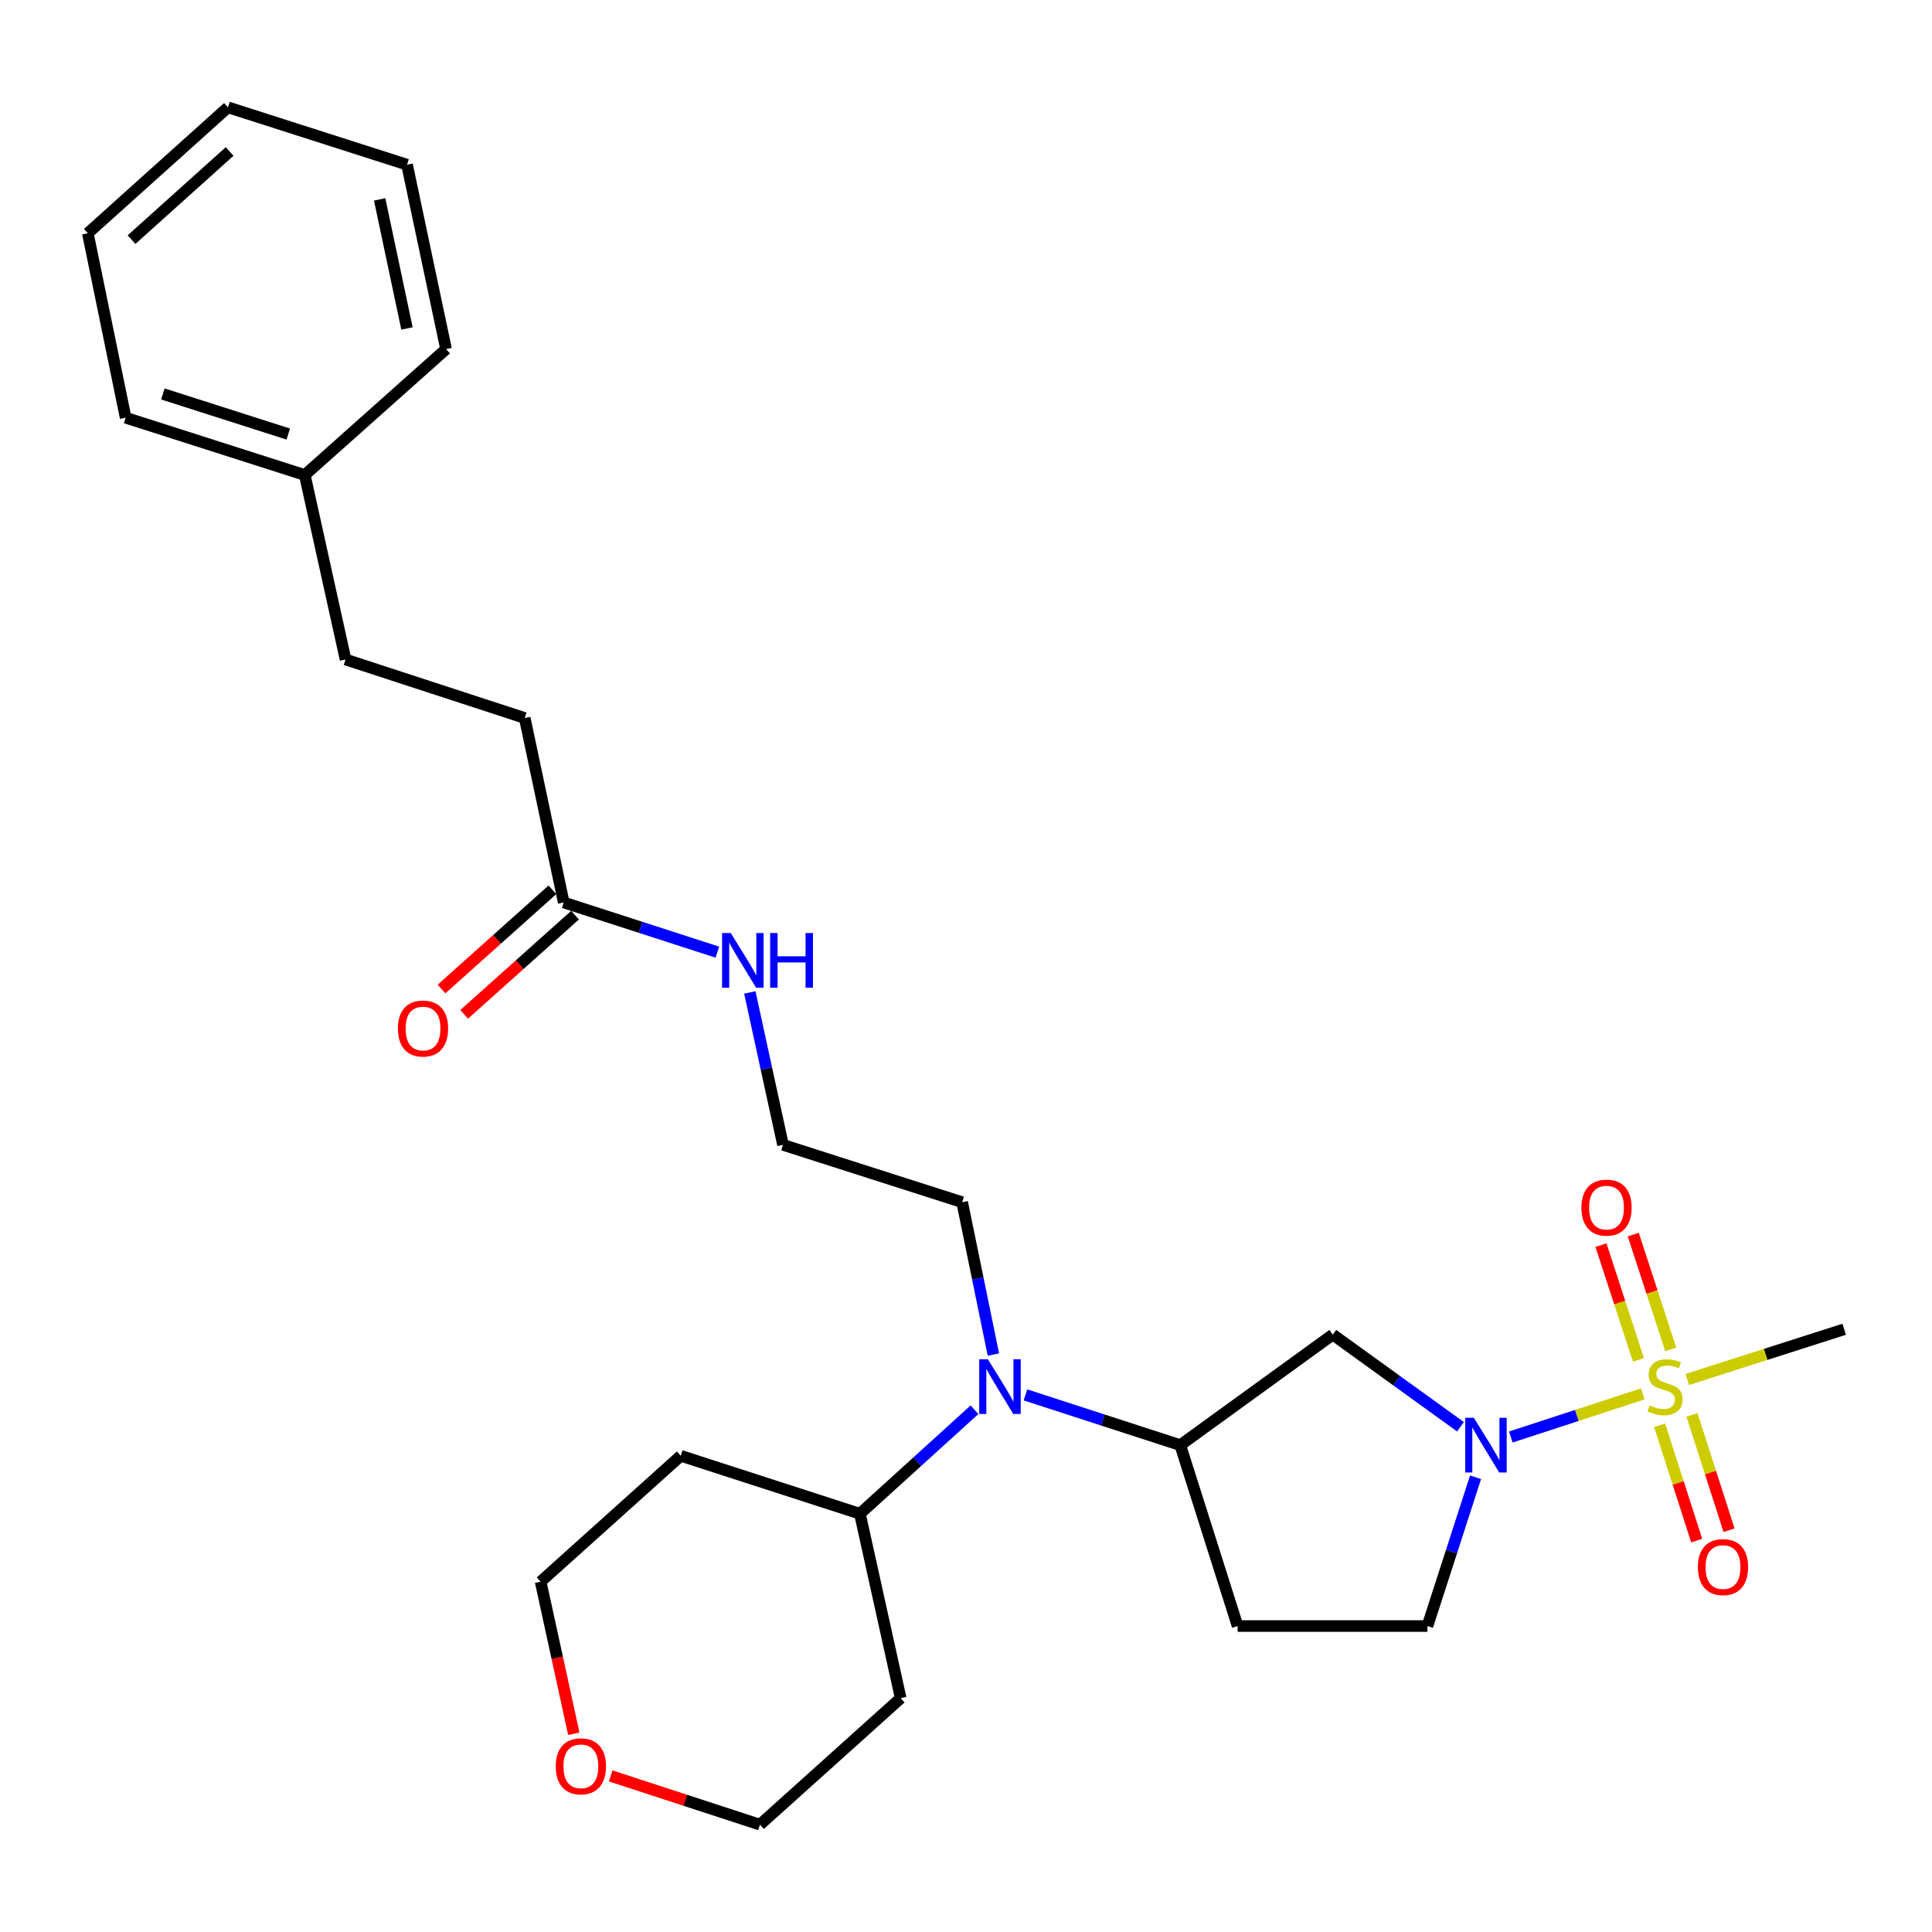 <?xml version='1.0' encoding='iso-8859-1'?>
<svg version='1.1' baseProfile='full'
              xmlns='http://www.w3.org/2000/svg'
                      xmlns:rdkit='http://www.rdkit.org/xml'
                      xmlns:xlink='http://www.w3.org/1999/xlink'
                  xml:space='preserve'
width='1000px' height='1000px' viewBox='0 0 1000 1000'>
<!-- END OF HEADER -->
<rect style='opacity:1.0;fill:#FFFFFF;stroke:none' width='1000' height='1000' x='0' y='0'> </rect>
<path class='bond-0' d='M 850.301,721.473 L 816.149,732.634' style='fill:none;fill-rule:evenodd;stroke:#CCCC00;stroke-width:6px;stroke-linecap:butt;stroke-linejoin:miter;stroke-opacity:1' />
<path class='bond-0' d='M 816.149,732.634 L 781.998,743.795' style='fill:none;fill-rule:evenodd;stroke:#0000FF;stroke-width:6px;stroke-linecap:butt;stroke-linejoin:miter;stroke-opacity:1' />
<path class='bond-4' d='M 859.02,737.73 L 868.612,767.573' style='fill:none;fill-rule:evenodd;stroke:#CCCC00;stroke-width:6px;stroke-linecap:butt;stroke-linejoin:miter;stroke-opacity:1' />
<path class='bond-4' d='M 868.612,767.573 L 878.205,797.415' style='fill:none;fill-rule:evenodd;stroke:#FF0000;stroke-width:6px;stroke-linecap:butt;stroke-linejoin:miter;stroke-opacity:1' />
<path class='bond-4' d='M 875.76,732.349 L 885.353,762.192' style='fill:none;fill-rule:evenodd;stroke:#CCCC00;stroke-width:6px;stroke-linecap:butt;stroke-linejoin:miter;stroke-opacity:1' />
<path class='bond-4' d='M 885.353,762.192 L 894.945,792.035' style='fill:none;fill-rule:evenodd;stroke:#FF0000;stroke-width:6px;stroke-linecap:butt;stroke-linejoin:miter;stroke-opacity:1' />
<path class='bond-5' d='M 864.769,698.421 L 855.069,668.719' style='fill:none;fill-rule:evenodd;stroke:#CCCC00;stroke-width:6px;stroke-linecap:butt;stroke-linejoin:miter;stroke-opacity:1' />
<path class='bond-5' d='M 855.069,668.719 L 845.368,639.017' style='fill:none;fill-rule:evenodd;stroke:#FF0000;stroke-width:6px;stroke-linecap:butt;stroke-linejoin:miter;stroke-opacity:1' />
<path class='bond-5' d='M 848.054,703.88 L 838.353,674.178' style='fill:none;fill-rule:evenodd;stroke:#CCCC00;stroke-width:6px;stroke-linecap:butt;stroke-linejoin:miter;stroke-opacity:1' />
<path class='bond-5' d='M 838.353,674.178 L 828.653,644.476' style='fill:none;fill-rule:evenodd;stroke:#FF0000;stroke-width:6px;stroke-linecap:butt;stroke-linejoin:miter;stroke-opacity:1' />
<path class='bond-13' d='M 873.333,714.023 L 913.939,701.022' style='fill:none;fill-rule:evenodd;stroke:#CCCC00;stroke-width:6px;stroke-linecap:butt;stroke-linejoin:miter;stroke-opacity:1' />
<path class='bond-13' d='M 913.939,701.022 L 954.545,688.021' style='fill:none;fill-rule:evenodd;stroke:#000000;stroke-width:6px;stroke-linecap:butt;stroke-linejoin:miter;stroke-opacity:1' />
<path class='bond-1' d='M 755.939,738.486 L 722.898,714.636' style='fill:none;fill-rule:evenodd;stroke:#0000FF;stroke-width:6px;stroke-linecap:butt;stroke-linejoin:miter;stroke-opacity:1' />
<path class='bond-1' d='M 722.898,714.636 L 689.858,690.786' style='fill:none;fill-rule:evenodd;stroke:#000000;stroke-width:6px;stroke-linecap:butt;stroke-linejoin:miter;stroke-opacity:1' />
<path class='bond-7' d='M 763.747,764.623 L 751.293,803.13' style='fill:none;fill-rule:evenodd;stroke:#0000FF;stroke-width:6px;stroke-linecap:butt;stroke-linejoin:miter;stroke-opacity:1' />
<path class='bond-7' d='M 751.293,803.13 L 738.839,841.637' style='fill:none;fill-rule:evenodd;stroke:#000000;stroke-width:6px;stroke-linecap:butt;stroke-linejoin:miter;stroke-opacity:1' />
<path class='bond-2' d='M 689.858,690.786 L 610.906,748.002' style='fill:none;fill-rule:evenodd;stroke:#000000;stroke-width:6px;stroke-linecap:butt;stroke-linejoin:miter;stroke-opacity:1' />
<path class='bond-3' d='M 610.906,748.002 L 570.841,734.997' style='fill:none;fill-rule:evenodd;stroke:#000000;stroke-width:6px;stroke-linecap:butt;stroke-linejoin:miter;stroke-opacity:1' />
<path class='bond-3' d='M 570.841,734.997 L 530.777,721.992' style='fill:none;fill-rule:evenodd;stroke:#0000FF;stroke-width:6px;stroke-linecap:butt;stroke-linejoin:miter;stroke-opacity:1' />
<path class='bond-28' d='M 610.906,748.002 L 640.594,841.637' style='fill:none;fill-rule:evenodd;stroke:#000000;stroke-width:6px;stroke-linecap:butt;stroke-linejoin:miter;stroke-opacity:1' />
<path class='bond-9' d='M 504.396,729.679 L 474.743,756.596' style='fill:none;fill-rule:evenodd;stroke:#0000FF;stroke-width:6px;stroke-linecap:butt;stroke-linejoin:miter;stroke-opacity:1' />
<path class='bond-9' d='M 474.743,756.596 L 445.089,783.512' style='fill:none;fill-rule:evenodd;stroke:#000000;stroke-width:6px;stroke-linecap:butt;stroke-linejoin:miter;stroke-opacity:1' />
<path class='bond-19' d='M 514.18,701.113 L 506.094,661.685' style='fill:none;fill-rule:evenodd;stroke:#0000FF;stroke-width:6px;stroke-linecap:butt;stroke-linejoin:miter;stroke-opacity:1' />
<path class='bond-19' d='M 506.094,661.685 L 498.007,622.257' style='fill:none;fill-rule:evenodd;stroke:#000000;stroke-width:6px;stroke-linecap:butt;stroke-linejoin:miter;stroke-opacity:1' />
<path class='bond-6' d='M 640.594,841.637 L 738.839,841.637' style='fill:none;fill-rule:evenodd;stroke:#000000;stroke-width:6px;stroke-linecap:butt;stroke-linejoin:miter;stroke-opacity:1' />
<path class='bond-8' d='M 291.786,467.118 L 331.552,479.974' style='fill:none;fill-rule:evenodd;stroke:#000000;stroke-width:6px;stroke-linecap:butt;stroke-linejoin:miter;stroke-opacity:1' />
<path class='bond-8' d='M 331.552,479.974 L 371.317,492.829' style='fill:none;fill-rule:evenodd;stroke:#0000FF;stroke-width:6px;stroke-linecap:butt;stroke-linejoin:miter;stroke-opacity:1' />
<path class='bond-10' d='M 285.924,460.566 L 257.227,486.241' style='fill:none;fill-rule:evenodd;stroke:#000000;stroke-width:6px;stroke-linecap:butt;stroke-linejoin:miter;stroke-opacity:1' />
<path class='bond-10' d='M 257.227,486.241 L 228.531,511.916' style='fill:none;fill-rule:evenodd;stroke:#FF0000;stroke-width:6px;stroke-linecap:butt;stroke-linejoin:miter;stroke-opacity:1' />
<path class='bond-10' d='M 297.649,473.67 L 268.952,499.346' style='fill:none;fill-rule:evenodd;stroke:#000000;stroke-width:6px;stroke-linecap:butt;stroke-linejoin:miter;stroke-opacity:1' />
<path class='bond-10' d='M 268.952,499.346 L 240.255,525.021' style='fill:none;fill-rule:evenodd;stroke:#FF0000;stroke-width:6px;stroke-linecap:butt;stroke-linejoin:miter;stroke-opacity:1' />
<path class='bond-14' d='M 291.786,467.118 L 271.594,371.637' style='fill:none;fill-rule:evenodd;stroke:#000000;stroke-width:6px;stroke-linecap:butt;stroke-linejoin:miter;stroke-opacity:1' />
<path class='bond-15' d='M 445.089,783.512 L 352.353,753.512' style='fill:none;fill-rule:evenodd;stroke:#000000;stroke-width:6px;stroke-linecap:butt;stroke-linejoin:miter;stroke-opacity:1' />
<path class='bond-16' d='M 445.089,783.512 L 466.19,878.964' style='fill:none;fill-rule:evenodd;stroke:#000000;stroke-width:6px;stroke-linecap:butt;stroke-linejoin:miter;stroke-opacity:1' />
<path class='bond-11' d='M 316.094,919.204 L 354.724,931.824' style='fill:none;fill-rule:evenodd;stroke:#FF0000;stroke-width:6px;stroke-linecap:butt;stroke-linejoin:miter;stroke-opacity:1' />
<path class='bond-11' d='M 354.724,931.824 L 393.353,944.444' style='fill:none;fill-rule:evenodd;stroke:#000000;stroke-width:6px;stroke-linecap:butt;stroke-linejoin:miter;stroke-opacity:1' />
<path class='bond-29' d='M 297,897.398 L 288.415,858.039' style='fill:none;fill-rule:evenodd;stroke:#FF0000;stroke-width:6px;stroke-linecap:butt;stroke-linejoin:miter;stroke-opacity:1' />
<path class='bond-29' d='M 288.415,858.039 L 279.829,818.68' style='fill:none;fill-rule:evenodd;stroke:#000000;stroke-width:6px;stroke-linecap:butt;stroke-linejoin:miter;stroke-opacity:1' />
<path class='bond-12' d='M 388.108,513.692 L 396.694,553.131' style='fill:none;fill-rule:evenodd;stroke:#0000FF;stroke-width:6px;stroke-linecap:butt;stroke-linejoin:miter;stroke-opacity:1' />
<path class='bond-12' d='M 396.694,553.131 L 405.281,592.57' style='fill:none;fill-rule:evenodd;stroke:#000000;stroke-width:6px;stroke-linecap:butt;stroke-linejoin:miter;stroke-opacity:1' />
<path class='bond-17' d='M 271.594,371.637 L 178.858,341.354' style='fill:none;fill-rule:evenodd;stroke:#000000;stroke-width:6px;stroke-linecap:butt;stroke-linejoin:miter;stroke-opacity:1' />
<path class='bond-22' d='M 352.353,753.512 L 279.829,818.68' style='fill:none;fill-rule:evenodd;stroke:#000000;stroke-width:6px;stroke-linecap:butt;stroke-linejoin:miter;stroke-opacity:1' />
<path class='bond-21' d='M 466.19,878.964 L 393.353,944.444' style='fill:none;fill-rule:evenodd;stroke:#000000;stroke-width:6px;stroke-linecap:butt;stroke-linejoin:miter;stroke-opacity:1' />
<path class='bond-20' d='M 178.858,341.354 L 157.757,245.863' style='fill:none;fill-rule:evenodd;stroke:#000000;stroke-width:6px;stroke-linecap:butt;stroke-linejoin:miter;stroke-opacity:1' />
<path class='bond-18' d='M 405.281,592.57 L 498.007,622.257' style='fill:none;fill-rule:evenodd;stroke:#000000;stroke-width:6px;stroke-linecap:butt;stroke-linejoin:miter;stroke-opacity:1' />
<path class='bond-23' d='M 157.757,245.863 L 65.031,216.205' style='fill:none;fill-rule:evenodd;stroke:#000000;stroke-width:6px;stroke-linecap:butt;stroke-linejoin:miter;stroke-opacity:1' />
<path class='bond-23' d='M 149.205,224.666 L 84.297,203.905' style='fill:none;fill-rule:evenodd;stroke:#000000;stroke-width:6px;stroke-linecap:butt;stroke-linejoin:miter;stroke-opacity:1' />
<path class='bond-24' d='M 157.757,245.863 L 230.877,180.695' style='fill:none;fill-rule:evenodd;stroke:#000000;stroke-width:6px;stroke-linecap:butt;stroke-linejoin:miter;stroke-opacity:1' />
<path class='bond-25' d='M 65.031,216.205 L 45.455,120.724' style='fill:none;fill-rule:evenodd;stroke:#000000;stroke-width:6px;stroke-linecap:butt;stroke-linejoin:miter;stroke-opacity:1' />
<path class='bond-26' d='M 230.877,180.695 L 210.685,85.243' style='fill:none;fill-rule:evenodd;stroke:#000000;stroke-width:6px;stroke-linecap:butt;stroke-linejoin:miter;stroke-opacity:1' />
<path class='bond-26' d='M 210.645,170.016 L 196.511,103.2' style='fill:none;fill-rule:evenodd;stroke:#000000;stroke-width:6px;stroke-linecap:butt;stroke-linejoin:miter;stroke-opacity:1' />
<path class='bond-30' d='M 45.455,120.724 L 117.979,55.556' style='fill:none;fill-rule:evenodd;stroke:#000000;stroke-width:6px;stroke-linecap:butt;stroke-linejoin:miter;stroke-opacity:1' />
<path class='bond-30' d='M 68.086,124.028 L 118.853,78.41' style='fill:none;fill-rule:evenodd;stroke:#000000;stroke-width:6px;stroke-linecap:butt;stroke-linejoin:miter;stroke-opacity:1' />
<path class='bond-27' d='M 210.685,85.243 L 117.979,55.556' style='fill:none;fill-rule:evenodd;stroke:#000000;stroke-width:6px;stroke-linecap:butt;stroke-linejoin:miter;stroke-opacity:1' />
<path  class='atom-0' d='M 853.819 727.429
Q 854.139 727.549, 855.459 728.109
Q 856.779 728.669, 858.219 729.029
Q 859.699 729.349, 861.139 729.349
Q 863.819 729.349, 865.379 728.069
Q 866.939 726.749, 866.939 724.469
Q 866.939 722.909, 866.139 721.949
Q 865.379 720.989, 864.179 720.469
Q 862.979 719.949, 860.979 719.349
Q 858.459 718.589, 856.939 717.869
Q 855.459 717.149, 854.379 715.629
Q 853.339 714.109, 853.339 711.549
Q 853.339 707.989, 855.739 705.789
Q 858.179 703.589, 862.979 703.589
Q 866.259 703.589, 869.979 705.149
L 869.059 708.229
Q 865.659 706.829, 863.099 706.829
Q 860.339 706.829, 858.819 707.989
Q 857.299 709.109, 857.339 711.069
Q 857.339 712.589, 858.099 713.509
Q 858.899 714.429, 860.019 714.949
Q 861.179 715.469, 863.099 716.069
Q 865.659 716.869, 867.179 717.669
Q 868.699 718.469, 869.779 720.109
Q 870.899 721.709, 870.899 724.469
Q 870.899 728.389, 868.259 730.509
Q 865.659 732.589, 861.299 732.589
Q 858.779 732.589, 856.859 732.029
Q 854.979 731.509, 852.739 730.589
L 853.819 727.429
' fill='#CCCC00'/>
<path  class='atom-1' d='M 762.863 733.842
L 772.143 748.842
Q 773.063 750.322, 774.543 753.002
Q 776.023 755.682, 776.103 755.842
L 776.103 733.842
L 779.863 733.842
L 779.863 762.162
L 775.983 762.162
L 766.023 745.762
Q 764.863 743.842, 763.623 741.642
Q 762.423 739.442, 762.063 738.762
L 762.063 762.162
L 758.383 762.162
L 758.383 733.842
L 762.863 733.842
' fill='#0000FF'/>
<path  class='atom-4' d='M 511.324 703.549
L 520.604 718.549
Q 521.524 720.029, 523.004 722.709
Q 524.484 725.389, 524.564 725.549
L 524.564 703.549
L 528.324 703.549
L 528.324 731.869
L 524.444 731.869
L 514.484 715.469
Q 513.324 713.549, 512.084 711.349
Q 510.884 709.149, 510.524 708.469
L 510.524 731.869
L 506.844 731.869
L 506.844 703.549
L 511.324 703.549
' fill='#0000FF'/>
<path  class='atom-5' d='M 878.82 811.121
Q 878.82 804.321, 882.18 800.521
Q 885.54 796.721, 891.82 796.721
Q 898.1 796.721, 901.46 800.521
Q 904.82 804.321, 904.82 811.121
Q 904.82 818.001, 901.42 821.921
Q 898.02 825.801, 891.82 825.801
Q 885.58 825.801, 882.18 821.921
Q 878.82 818.041, 878.82 811.121
M 891.82 822.601
Q 896.14 822.601, 898.46 819.721
Q 900.82 816.801, 900.82 811.121
Q 900.82 805.561, 898.46 802.761
Q 896.14 799.921, 891.82 799.921
Q 887.5 799.921, 885.14 802.721
Q 882.82 805.521, 882.82 811.121
Q 882.82 816.841, 885.14 819.721
Q 887.5 822.601, 891.82 822.601
' fill='#FF0000'/>
<path  class='atom-6' d='M 818.536 625.063
Q 818.536 618.263, 821.896 614.463
Q 825.256 610.663, 831.536 610.663
Q 837.816 610.663, 841.176 614.463
Q 844.536 618.263, 844.536 625.063
Q 844.536 631.943, 841.136 635.863
Q 837.736 639.743, 831.536 639.743
Q 825.296 639.743, 821.896 635.863
Q 818.536 631.983, 818.536 625.063
M 831.536 636.543
Q 835.856 636.543, 838.176 633.663
Q 840.536 630.743, 840.536 625.063
Q 840.536 619.503, 838.176 616.703
Q 835.856 613.863, 831.536 613.863
Q 827.216 613.863, 824.856 616.663
Q 822.536 619.463, 822.536 625.063
Q 822.536 630.783, 824.856 633.663
Q 827.216 636.543, 831.536 636.543
' fill='#FF0000'/>
<path  class='atom-11' d='M 205.95 532.366
Q 205.95 525.566, 209.31 521.766
Q 212.67 517.966, 218.95 517.966
Q 225.23 517.966, 228.59 521.766
Q 231.95 525.566, 231.95 532.366
Q 231.95 539.246, 228.55 543.166
Q 225.15 547.046, 218.95 547.046
Q 212.71 547.046, 209.31 543.166
Q 205.95 539.286, 205.95 532.366
M 218.95 543.846
Q 223.27 543.846, 225.59 540.966
Q 227.95 538.046, 227.95 532.366
Q 227.95 526.806, 225.59 524.006
Q 223.27 521.166, 218.95 521.166
Q 214.63 521.166, 212.27 523.966
Q 209.95 526.766, 209.95 532.366
Q 209.95 538.086, 212.27 540.966
Q 214.63 543.846, 218.95 543.846
' fill='#FF0000'/>
<path  class='atom-12' d='M 287.656 914.241
Q 287.656 907.441, 291.016 903.641
Q 294.376 899.841, 300.656 899.841
Q 306.936 899.841, 310.296 903.641
Q 313.656 907.441, 313.656 914.241
Q 313.656 921.121, 310.256 925.041
Q 306.856 928.921, 300.656 928.921
Q 294.416 928.921, 291.016 925.041
Q 287.656 921.161, 287.656 914.241
M 300.656 925.721
Q 304.976 925.721, 307.296 922.841
Q 309.656 919.921, 309.656 914.241
Q 309.656 908.681, 307.296 905.881
Q 304.976 903.041, 300.656 903.041
Q 296.336 903.041, 293.976 905.841
Q 291.656 908.641, 291.656 914.241
Q 291.656 919.961, 293.976 922.841
Q 296.336 925.721, 300.656 925.721
' fill='#FF0000'/>
<path  class='atom-13' d='M 378.233 482.929
L 387.513 497.929
Q 388.433 499.409, 389.913 502.089
Q 391.393 504.769, 391.473 504.929
L 391.473 482.929
L 395.233 482.929
L 395.233 511.249
L 391.353 511.249
L 381.393 494.849
Q 380.233 492.929, 378.993 490.729
Q 377.793 488.529, 377.433 487.849
L 377.433 511.249
L 373.753 511.249
L 373.753 482.929
L 378.233 482.929
' fill='#0000FF'/>
<path  class='atom-13' d='M 398.633 482.929
L 402.473 482.929
L 402.473 494.969
L 416.953 494.969
L 416.953 482.929
L 420.793 482.929
L 420.793 511.249
L 416.953 511.249
L 416.953 498.169
L 402.473 498.169
L 402.473 511.249
L 398.633 511.249
L 398.633 482.929
' fill='#0000FF'/>
</svg>

